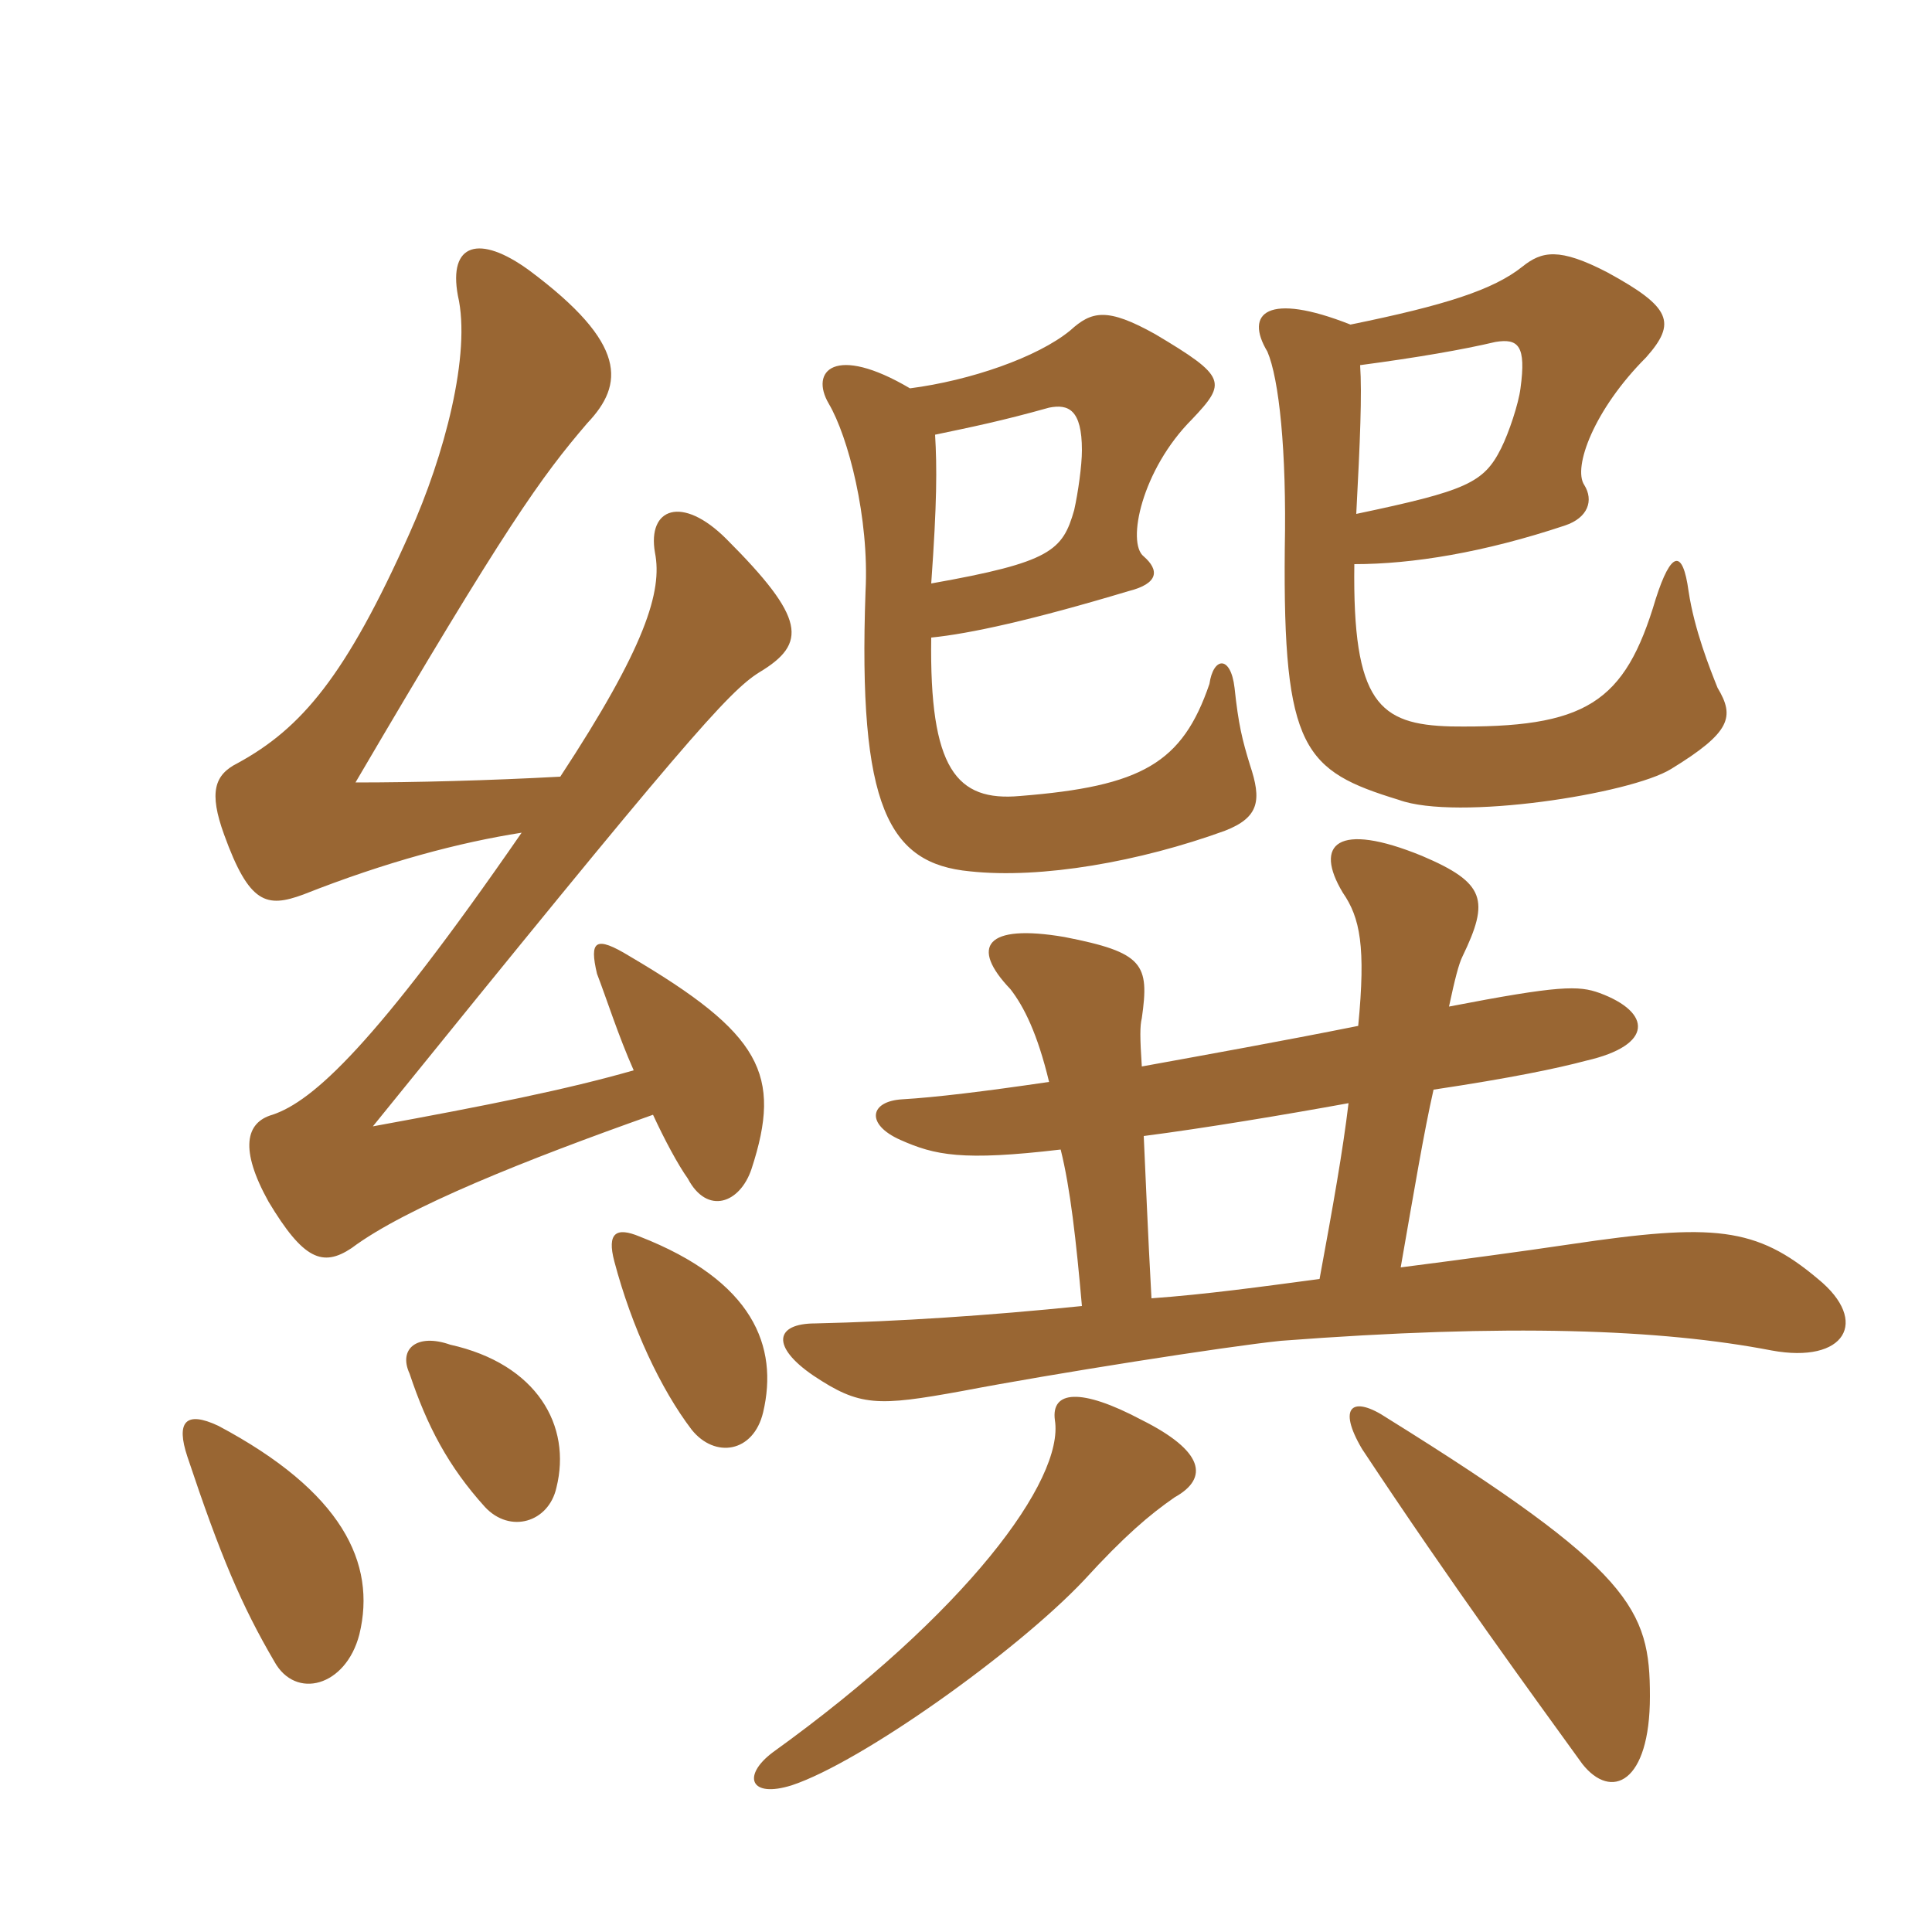 <svg xmlns="http://www.w3.org/2000/svg" xmlns:xlink="http://www.w3.org/1999/xlink" width="150" height="150"><path fill="#996633" padding="10" d="M128.10 131.70C128.10 124.95 126.75 121.95 107.70 110.10C105 108.30 103.80 109.20 105.75 112.50C112.80 123.15 118.95 131.55 122.85 136.95C125.10 139.80 128.10 138.45 128.10 131.70ZM91.20 116.25C93.90 114.75 93.45 112.65 88.65 110.25C83.85 107.70 81.60 108 81.90 110.25C82.65 114.90 75 125.25 60 136.05C57.60 137.85 58.20 139.65 61.50 138.60C66.90 136.80 78.90 128.25 84.15 122.70C87.30 119.25 89.25 117.60 91.20 116.25ZM105.15 43.80C109.65 43.80 115.20 42.90 121.50 40.80C123.30 40.20 123.75 38.85 123 37.65C122.10 36.30 123.75 31.80 127.80 27.75C130.20 25.05 129.75 23.85 124.80 21.15C121.05 19.20 119.70 19.50 118.20 20.70C115.95 22.50 112.20 23.70 104.85 25.20C98.40 22.65 96.60 24.30 98.40 27.30C99.30 29.40 99.90 34.95 99.75 42.60C99.60 58.20 101.25 59.85 108.60 62.10C113.10 63.75 126.60 61.65 129.75 59.70C134.40 56.85 134.70 55.65 133.35 53.40C132.75 51.90 131.55 48.90 131.10 45.90C130.65 42.60 129.75 42.75 128.55 46.50C126.15 54.60 123.15 56.55 112.65 56.40C107.10 56.25 105 54.60 105.15 43.80ZM105.60 28.35C110.10 27.75 113.55 27.15 116.10 26.55C117.90 26.25 118.50 26.85 118.05 30.15C117.90 31.35 117.15 33.60 116.55 34.80C115.20 37.50 113.85 38.10 105.30 39.90C105.60 34.20 105.75 30.60 105.60 28.35ZM112.50 78.15C112.95 76.05 113.25 74.85 113.55 74.25C115.65 69.90 115.35 68.55 110.40 66.45C103.80 63.75 102 65.55 104.25 69.30C105.60 71.25 106.05 73.50 105.45 79.65C99.45 80.85 93.60 81.90 88.65 82.80C88.50 80.55 88.50 79.65 88.65 79.05C89.25 74.85 88.80 73.95 82.65 72.75C76.50 71.70 75.30 73.50 78.45 76.80C79.50 78.15 80.55 80.25 81.45 84C76.35 84.75 72.60 85.20 70.05 85.35C67.50 85.50 67.20 87.30 69.90 88.50C72.60 89.70 74.70 90.15 82.35 89.25C83.10 92.25 83.55 96.30 84 101.40C76.65 102.15 69.75 102.60 63.30 102.75C60.15 102.75 59.85 104.55 63.15 106.80C66.75 109.20 68.10 109.20 74.70 108C81.75 106.65 95.10 104.55 99.45 104.10C117.15 102.75 129 103.20 137.55 104.85C143.25 105.90 145.20 102.60 141.15 99.30C136.35 95.25 133.05 94.95 121.95 96.60C117.90 97.20 113.40 97.80 108.75 98.40C109.80 92.40 110.55 87.90 111.30 84.60C117.30 83.70 120.90 82.95 123.15 82.35C128.40 81.15 128.25 78.60 124.20 77.10C122.55 76.50 121.05 76.50 112.50 78.15ZM104.70 85.65C104.25 89.40 103.50 93.60 102.45 99.30C97.95 99.90 93.60 100.50 89.40 100.80C89.10 95.40 88.95 91.35 88.80 88.20C93.45 87.60 99.75 86.55 104.70 85.65ZM72.30 49.50C75.30 49.20 80.10 48.15 87.60 45.90C90 45.30 90 44.25 88.80 43.20C87.45 42.15 88.65 36.45 92.55 32.55C95.25 29.70 95.25 29.25 89.70 25.95C85.95 23.85 84.75 24.15 83.10 25.65C80.55 27.75 75.30 29.55 70.65 30.15C64.80 26.70 62.85 28.80 64.35 31.35C65.85 33.90 67.50 40.20 67.20 45.90C66.60 62.70 69 67.05 75.30 67.65C80.85 68.25 88.50 66.90 95.10 64.50C97.80 63.45 97.95 62.10 97.05 59.40C96.45 57.45 96.15 56.25 95.85 53.40C95.55 50.85 94.20 51 93.90 53.10C91.80 59.25 88.65 61.05 79.20 61.80C74.25 62.25 72.15 59.70 72.30 49.50ZM72.60 33.75C75.45 33.15 77.70 32.70 81.45 31.65C82.95 31.35 84 31.80 84 34.95C84 36.15 83.70 38.25 83.40 39.60C82.50 42.75 81.60 43.65 72.30 45.30C72.75 39 72.75 36.30 72.60 33.75ZM27.90 126.90C29.25 121.35 26.55 115.80 16.95 110.70C14.40 109.50 13.65 110.40 14.55 113.10C17.10 120.75 18.75 124.65 21.30 129C22.95 132 26.85 130.95 27.90 126.90ZM43.20 115.50C44.40 110.70 41.70 105.90 34.95 104.40C32.40 103.50 30.90 104.70 31.80 106.65C33.15 110.70 34.80 113.85 37.65 117C39.60 119.10 42.60 118.20 43.20 115.50ZM59.25 109.65C60.45 104.55 58.50 99.45 49.65 96C47.85 95.25 47.10 95.70 47.70 97.95C49.05 103.05 51.30 107.85 53.70 111C55.50 113.25 58.50 112.80 59.25 109.65ZM49.20 83.10C43.95 84.60 37.95 85.80 28.95 87.45C53.10 57.60 56.55 53.70 58.95 52.20C62.70 49.95 62.55 48 56.40 41.85C52.95 38.40 50.25 39.45 50.85 42.90C51.45 45.90 50.10 50.25 43.50 60.30C37.95 60.60 32.25 60.75 27.60 60.75C39.30 40.80 42 37.05 45.60 32.85C48.45 29.85 48.75 26.70 41.10 21C37.20 18.15 34.80 18.90 35.55 22.95C36.60 27.45 34.50 35.40 31.80 41.40C26.85 52.50 23.40 56.55 18.45 59.25C16.65 60.15 16.20 61.50 17.40 64.80C19.35 70.20 20.70 70.50 23.55 69.45C30 66.90 35.70 65.40 40.50 64.65C29.10 81.15 24.30 85.50 21.15 86.55C19.05 87.15 18.60 89.25 20.85 93.30C23.55 97.80 25.05 98.40 27.30 96.90C31.50 93.75 40.95 90 50.70 86.55C51.60 88.50 52.65 90.45 53.40 91.50C54.90 94.35 57.45 93.45 58.35 90.75C60.75 83.40 59.10 80.25 48.90 74.25C46.20 72.60 45.75 73.05 46.35 75.60C47.10 77.55 48 80.40 49.20 83.10Z"/></svg>